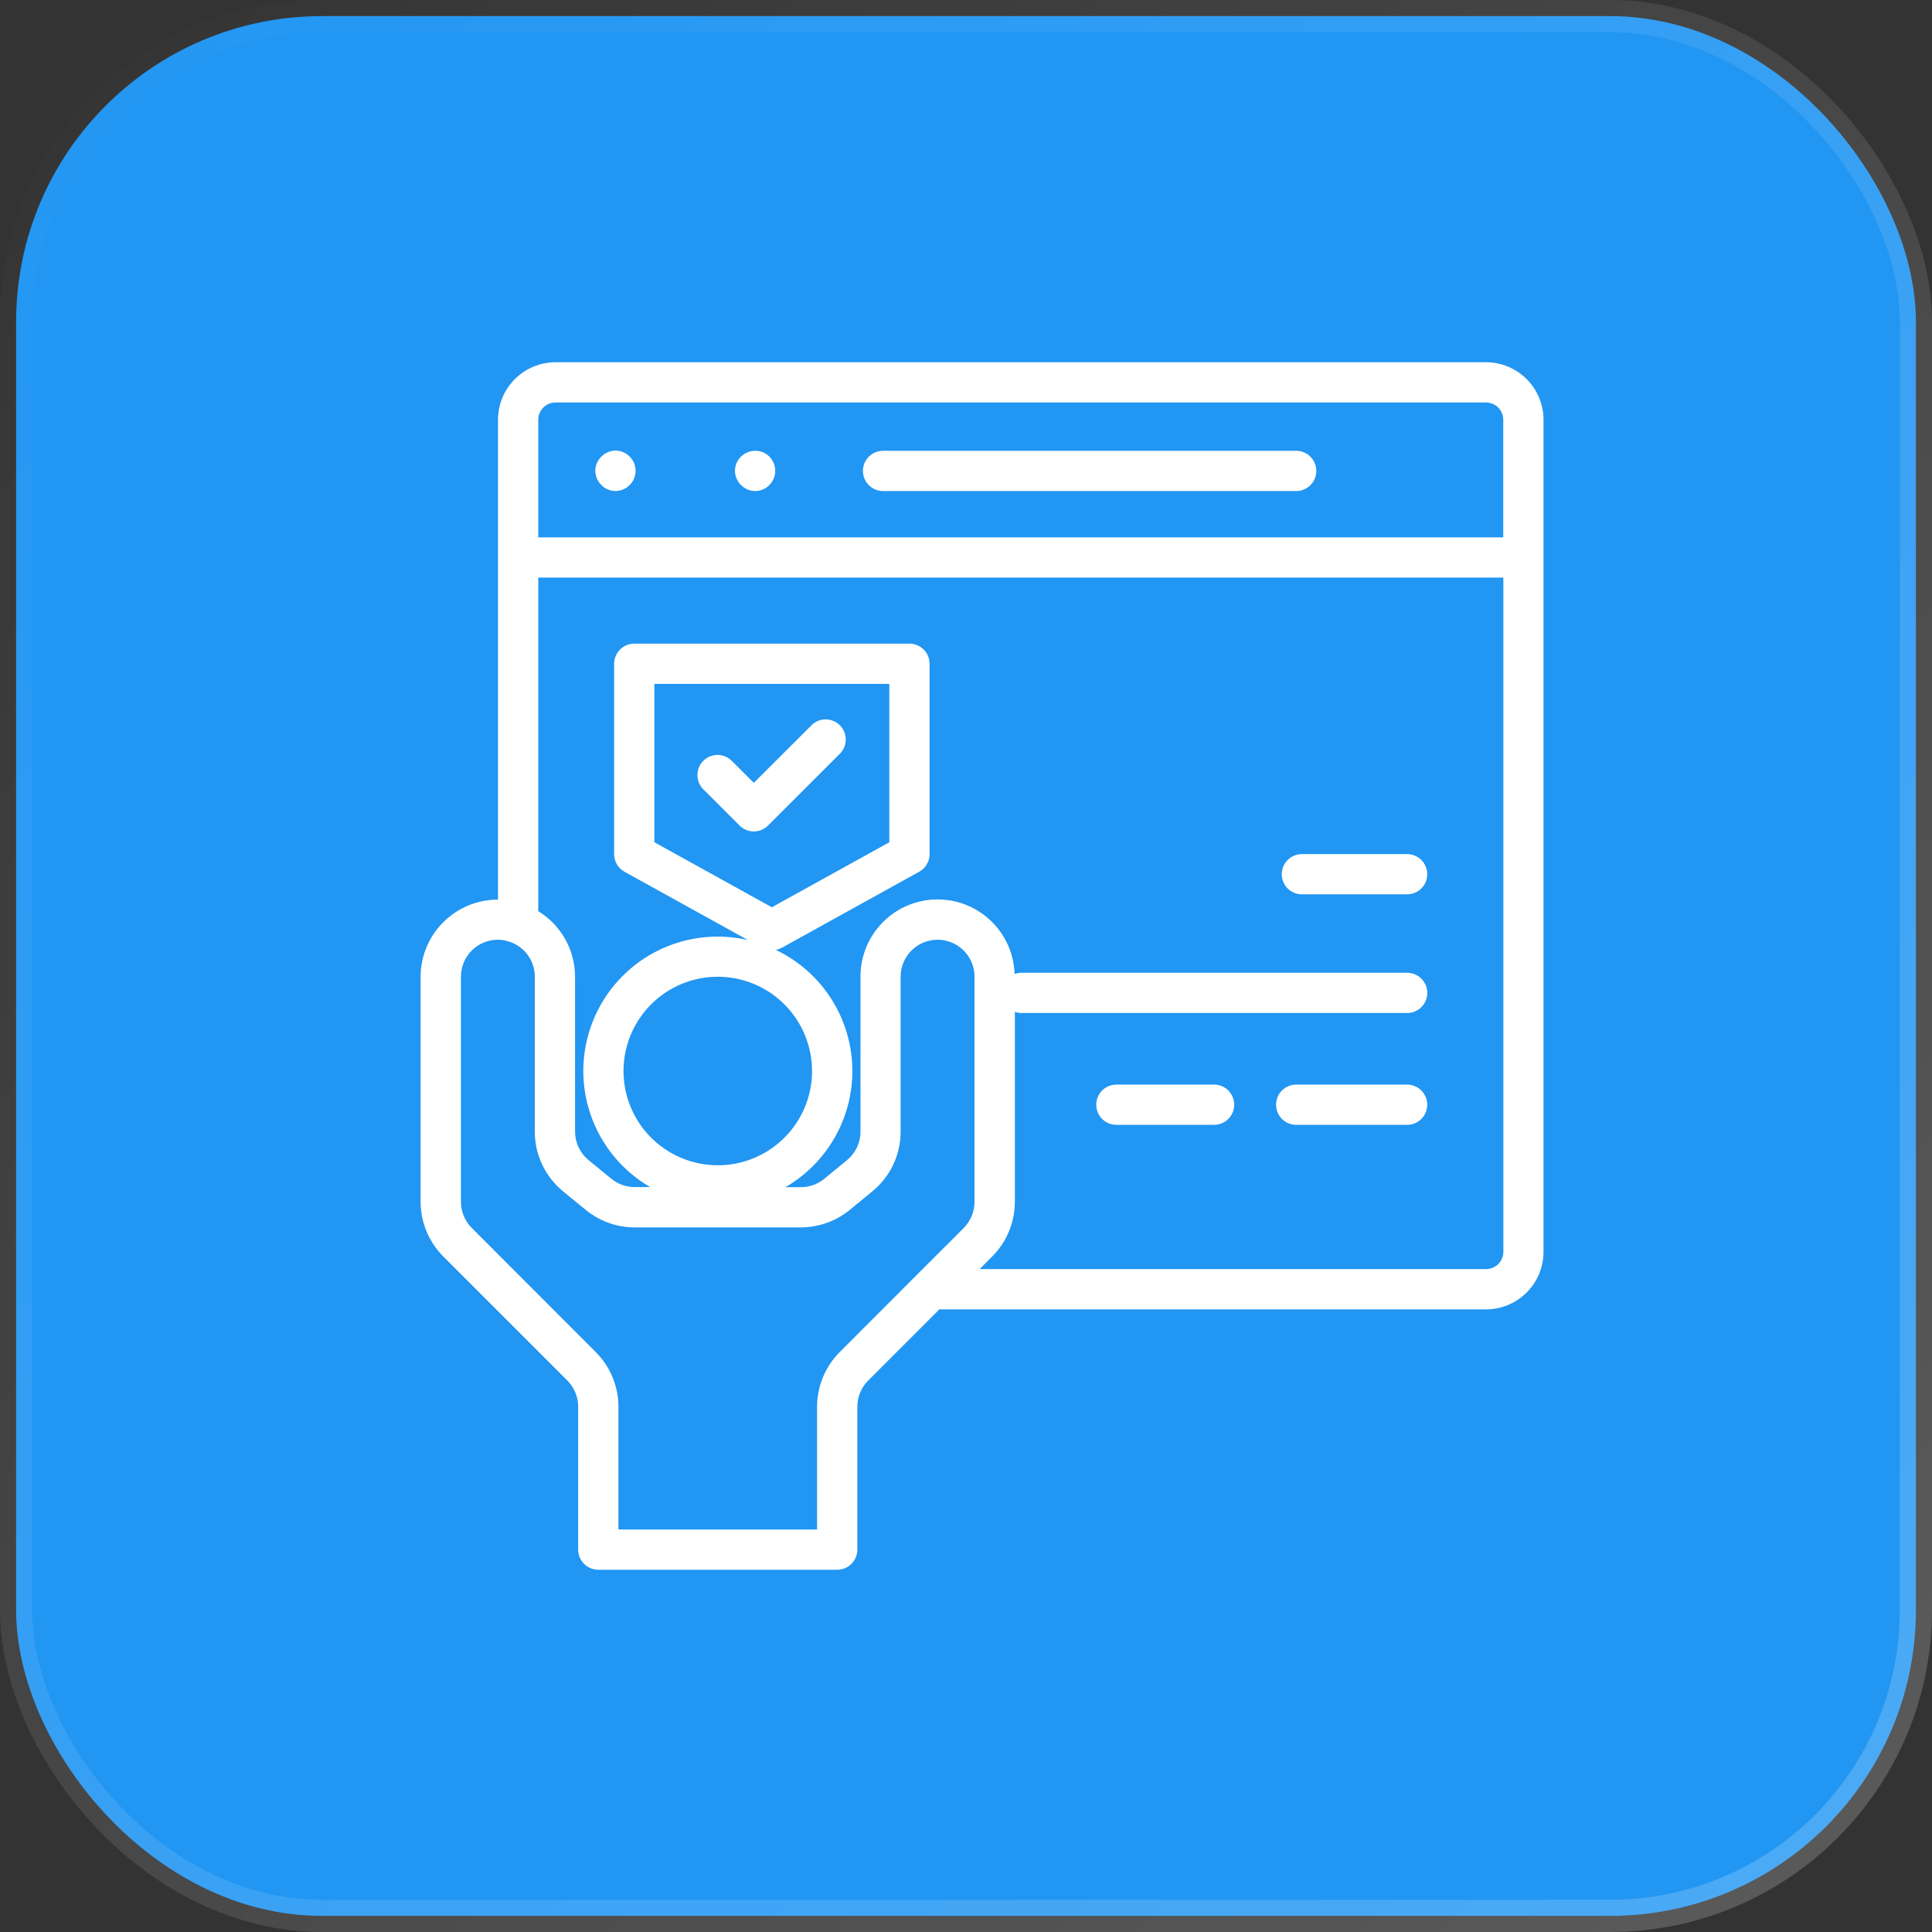 <svg width="60" height="60" viewBox="0 0 60 60" fill="none" xmlns="http://www.w3.org/2000/svg">
<rect x="0" y="0" width="60" height="60" fill="#333333" stroke="none"/>
<rect x="0.5" y="0.5" width="59" height="59" rx="9.5" fill="#2196F3" stroke="url(#paint0_linear_1745_2243)"/>
<path d="M46.148 11.25H17.254C16.78 11.25 16.326 11.437 15.991 11.772C15.656 12.106 15.467 12.559 15.466 13.033V27.938H15.462C14.826 27.938 14.217 28.19 13.767 28.639C13.318 29.087 13.064 29.696 13.062 30.331V37.324C13.064 37.96 13.317 38.569 13.765 39.019L17.621 42.875C17.835 43.091 17.956 43.383 17.956 43.688V48.125C17.956 48.291 18.022 48.45 18.139 48.567C18.256 48.684 18.416 48.75 18.581 48.75H26C26.166 48.75 26.325 48.684 26.442 48.567C26.559 48.45 26.625 48.291 26.625 48.125V43.688C26.625 43.383 26.746 43.091 26.961 42.875L29.172 40.664H46.148C46.621 40.664 47.075 40.476 47.41 40.142C47.745 39.808 47.934 39.355 47.935 38.881V13.033C47.934 12.559 47.745 12.106 47.41 11.772C47.075 11.437 46.621 11.25 46.148 11.25ZM17.254 12.5H46.148C46.218 12.5 46.287 12.513 46.352 12.54C46.417 12.566 46.477 12.605 46.526 12.655C46.576 12.704 46.616 12.763 46.643 12.828C46.67 12.893 46.685 12.962 46.685 13.033V16.688H16.716V13.033C16.716 12.891 16.774 12.755 16.875 12.655C16.975 12.555 17.112 12.499 17.254 12.5ZM26.079 41.989C25.629 42.44 25.376 43.05 25.375 43.688V47.5H19.206V43.688C19.205 43.052 18.953 42.443 18.504 41.992L14.651 38.135C14.436 37.919 14.315 37.627 14.315 37.322V30.331C14.315 30.027 14.436 29.735 14.651 29.52C14.866 29.305 15.158 29.184 15.462 29.184C15.593 29.185 15.723 29.209 15.846 29.255H15.851C16.073 29.335 16.264 29.48 16.4 29.673C16.536 29.865 16.609 30.095 16.609 30.33V35.142C16.608 35.497 16.686 35.847 16.838 36.168C16.989 36.488 17.21 36.771 17.484 36.996L18.19 37.574C18.619 37.926 19.156 38.118 19.71 38.118H24.869C25.424 38.117 25.961 37.925 26.391 37.574L27.095 36.996C27.369 36.771 27.59 36.488 27.741 36.168C27.893 35.847 27.971 35.497 27.97 35.142V30.331C27.97 30.027 28.091 29.735 28.306 29.52C28.521 29.305 28.813 29.184 29.117 29.184C29.422 29.184 29.714 29.305 29.929 29.52C30.144 29.735 30.265 30.027 30.265 30.331V37.324C30.264 37.629 30.144 37.921 29.929 38.137L28.474 39.591L28.462 39.603L26.079 41.989ZM25.219 33.262C25.219 33.841 25.047 34.407 24.725 34.888C24.403 35.37 23.946 35.745 23.411 35.966C22.876 36.188 22.288 36.245 21.72 36.132C21.152 36.019 20.63 35.74 20.221 35.331C19.812 34.922 19.533 34.4 19.42 33.832C19.307 33.264 19.365 32.676 19.587 32.141C19.808 31.606 20.183 31.149 20.665 30.827C21.146 30.505 21.712 30.334 22.291 30.334C23.068 30.334 23.812 30.643 24.361 31.192C24.91 31.741 25.218 32.486 25.219 33.262ZM46.148 39.412H30.423L30.815 39.02C31.264 38.569 31.516 37.96 31.518 37.324V31.423C31.577 31.445 31.638 31.457 31.701 31.46H43.701C43.866 31.46 44.025 31.394 44.143 31.277C44.26 31.16 44.326 31.001 44.326 30.835C44.326 30.669 44.26 30.51 44.143 30.393C44.025 30.276 43.866 30.21 43.701 30.21H31.701C31.635 30.213 31.571 30.226 31.509 30.249C31.489 29.62 31.223 29.025 30.767 28.592C30.312 28.159 29.704 27.922 29.076 27.933C28.447 27.943 27.848 28.201 27.408 28.65C26.968 29.099 26.722 29.703 26.723 30.331V35.144C26.723 35.313 26.686 35.481 26.613 35.635C26.54 35.788 26.435 35.923 26.303 36.031L25.598 36.609C25.393 36.777 25.136 36.87 24.871 36.869H24.392C25.049 36.489 25.589 35.936 25.955 35.271C26.321 34.606 26.498 33.853 26.467 33.095C26.437 32.336 26.2 31.601 25.781 30.967C25.363 30.334 24.78 29.826 24.094 29.5C24.157 29.488 24.217 29.467 24.273 29.438L28.546 27.073C28.644 27.019 28.725 26.94 28.782 26.844C28.839 26.747 28.869 26.638 28.869 26.526V20.614C28.869 20.449 28.803 20.29 28.686 20.172C28.569 20.055 28.41 19.989 28.244 19.989H19.697C19.531 19.989 19.372 20.055 19.255 20.172C19.138 20.29 19.072 20.449 19.072 20.614V26.526C19.072 26.637 19.102 26.747 19.158 26.843C19.215 26.939 19.296 27.018 19.394 27.073L23.227 29.194C22.254 28.969 21.233 29.1 20.349 29.564C19.464 30.029 18.776 30.795 18.408 31.723C18.041 32.652 18.018 33.682 18.345 34.626C18.672 35.569 19.327 36.364 20.191 36.866H19.711C19.446 36.866 19.189 36.774 18.984 36.606L18.278 36.028C18.147 35.92 18.041 35.785 17.969 35.631C17.896 35.478 17.859 35.31 17.859 35.141V30.331C17.858 29.923 17.753 29.521 17.553 29.165C17.352 28.809 17.064 28.511 16.716 28.297V17.938H46.688V38.879C46.687 38.95 46.673 39.02 46.646 39.084C46.618 39.15 46.578 39.208 46.528 39.258C46.478 39.307 46.419 39.346 46.353 39.373C46.288 39.399 46.218 39.413 46.148 39.412ZM23.97 28.176L20.322 26.157V21.239H27.619V26.157L23.97 28.176Z" fill="white"/>
<path d="M18.875 15.199C18.95 15.232 19.031 15.249 19.113 15.249C19.196 15.249 19.278 15.232 19.354 15.2C19.43 15.168 19.499 15.121 19.557 15.062C19.673 14.945 19.739 14.786 19.739 14.621C19.739 14.456 19.673 14.297 19.557 14.18C19.499 14.122 19.431 14.076 19.357 14.043C19.243 13.994 19.117 13.981 18.995 14.006C18.873 14.03 18.762 14.091 18.676 14.18C18.616 14.237 18.569 14.305 18.537 14.381C18.505 14.457 18.488 14.538 18.488 14.621C18.488 14.703 18.505 14.784 18.537 14.86C18.569 14.936 18.616 15.005 18.676 15.062C18.731 15.122 18.799 15.169 18.875 15.199Z" fill="white"/>
<path d="M23.456 15.25C23.537 15.25 23.618 15.233 23.693 15.2C23.77 15.17 23.838 15.123 23.894 15.063C24.01 14.945 24.076 14.787 24.076 14.622C24.076 14.457 24.01 14.298 23.894 14.181C23.836 14.123 23.768 14.076 23.693 14.044C23.579 13.998 23.453 13.987 23.332 14.011C23.212 14.035 23.1 14.094 23.012 14.181C22.953 14.238 22.906 14.306 22.874 14.382C22.842 14.458 22.825 14.539 22.825 14.622C22.825 14.704 22.842 14.786 22.874 14.861C22.906 14.937 22.953 15.005 23.012 15.063C23.07 15.122 23.139 15.169 23.215 15.202C23.291 15.234 23.373 15.25 23.456 15.25Z" fill="white"/>
<path d="M27.424 15.25H40.254C40.419 15.25 40.578 15.184 40.696 15.067C40.813 14.95 40.879 14.791 40.879 14.625C40.879 14.459 40.813 14.3 40.696 14.183C40.578 14.066 40.419 14 40.254 14H27.424C27.258 14 27.099 14.066 26.982 14.183C26.865 14.3 26.799 14.459 26.799 14.625C26.799 14.791 26.865 14.95 26.982 15.067C27.099 15.184 27.258 15.25 27.424 15.25Z" fill="white"/>
<path d="M25.207 22.519L23.41 24.312L22.733 23.636C22.675 23.576 22.607 23.528 22.53 23.496C22.454 23.463 22.372 23.446 22.289 23.445C22.206 23.444 22.124 23.46 22.047 23.491C21.97 23.523 21.9 23.569 21.842 23.628C21.783 23.687 21.736 23.756 21.705 23.833C21.674 23.91 21.658 23.992 21.659 24.075C21.659 24.158 21.677 24.24 21.709 24.317C21.742 24.393 21.79 24.462 21.849 24.519L22.968 25.638C23.085 25.755 23.244 25.821 23.41 25.821C23.576 25.821 23.735 25.755 23.852 25.638L26.091 23.4C26.204 23.282 26.267 23.124 26.266 22.96C26.265 22.797 26.199 22.64 26.083 22.524C25.967 22.408 25.81 22.342 25.646 22.341C25.483 22.339 25.325 22.402 25.207 22.516V22.519Z" fill="white"/>
<path d="M43.699 26.525H40.431C40.266 26.525 40.106 26.591 39.989 26.708C39.872 26.825 39.806 26.984 39.806 27.15C39.806 27.316 39.872 27.475 39.989 27.592C40.106 27.709 40.266 27.775 40.431 27.775H43.699C43.864 27.775 44.023 27.709 44.141 27.592C44.258 27.475 44.324 27.316 44.324 27.15C44.324 26.984 44.258 26.825 44.141 26.708C44.023 26.591 43.864 26.525 43.699 26.525Z" fill="white"/>
<path d="M43.699 33.683H40.254C40.088 33.683 39.929 33.749 39.812 33.866C39.695 33.983 39.629 34.142 39.629 34.308C39.629 34.474 39.695 34.633 39.812 34.75C39.929 34.867 40.088 34.933 40.254 34.933H43.699C43.864 34.933 44.023 34.867 44.141 34.75C44.258 34.633 44.324 34.474 44.324 34.308C44.324 34.142 44.258 33.983 44.141 33.866C44.023 33.749 43.864 33.683 43.699 33.683Z" fill="white"/>
<path d="M37.704 33.683H34.67C34.504 33.683 34.345 33.749 34.228 33.866C34.111 33.983 34.045 34.142 34.045 34.308C34.045 34.474 34.111 34.633 34.228 34.75C34.345 34.867 34.504 34.933 34.67 34.933H37.704C37.87 34.933 38.029 34.867 38.146 34.75C38.263 34.633 38.329 34.474 38.329 34.308C38.329 34.142 38.263 33.983 38.146 33.866C38.029 33.749 37.87 33.683 37.704 33.683Z" fill="white"/>
<defs>
<linearGradient id="paint0_linear_1745_2243" x1="0" y1="0" x2="60" y2="60" gradientUnits="userSpaceOnUse">
<stop stop-color="white" stop-opacity="0"/>
<stop offset="1" stop-color="white" stop-opacity="0.2"/>
</linearGradient>
</defs>
</svg>
